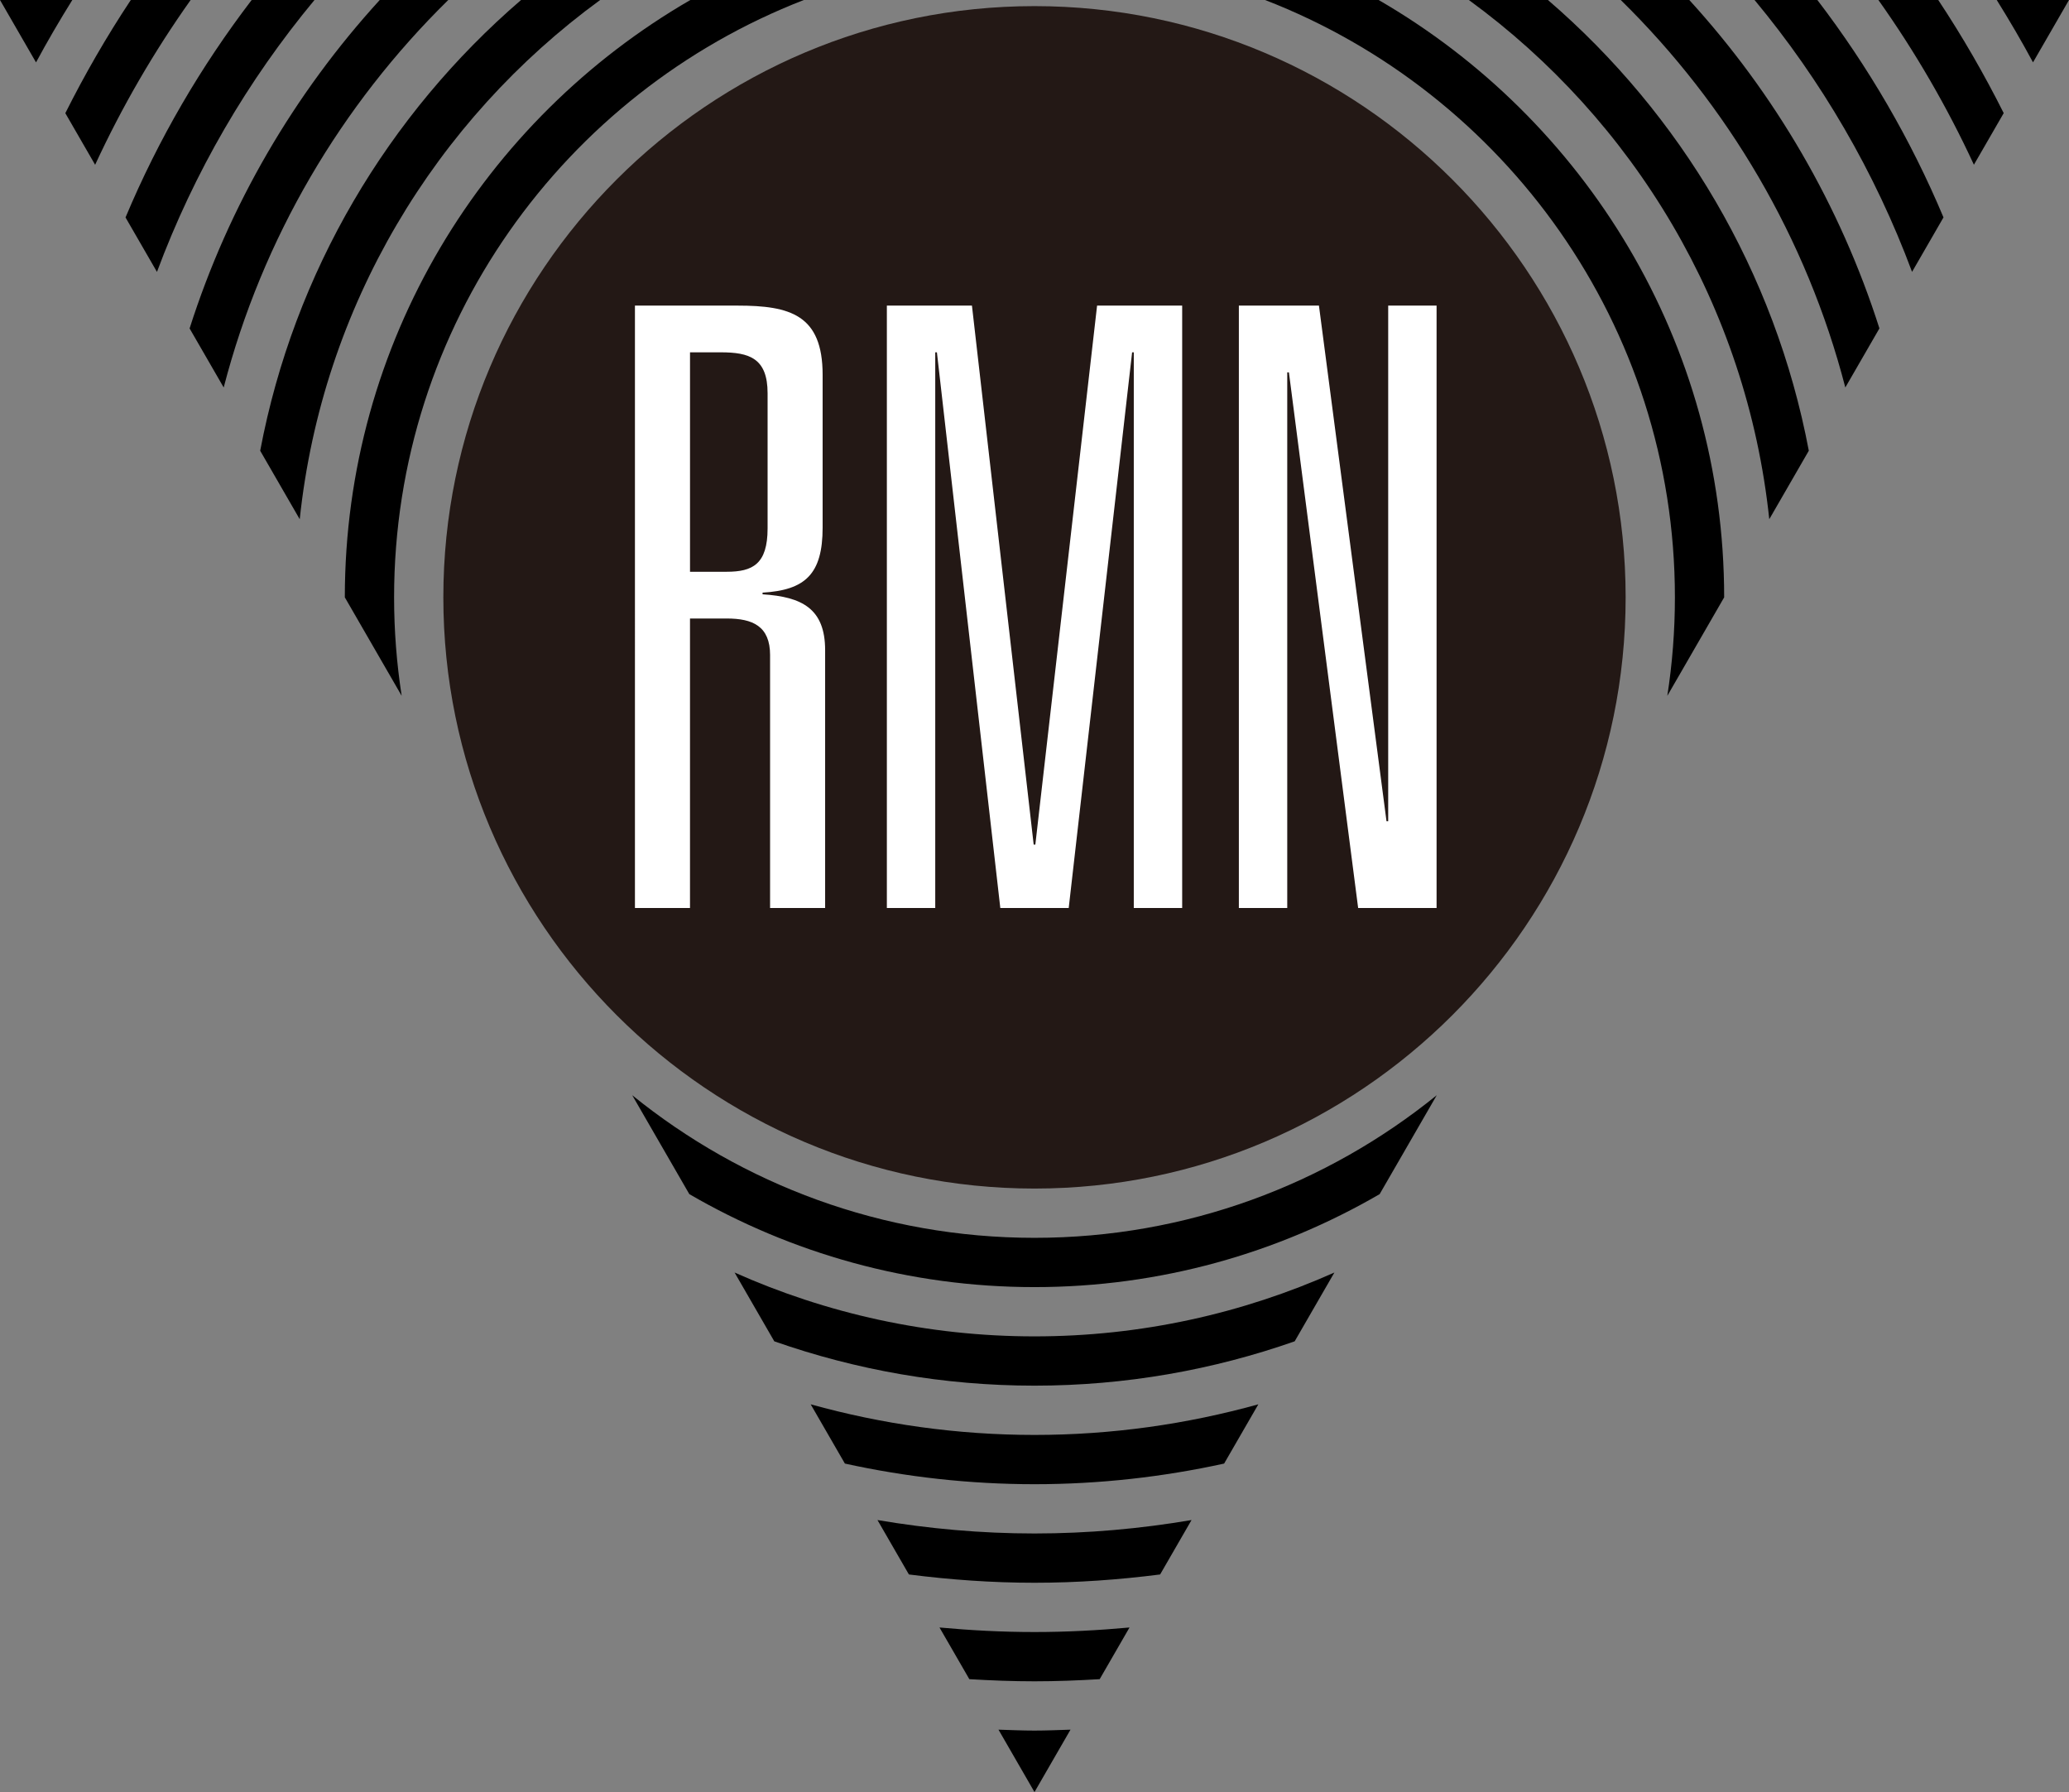 <?xml version="1.0" encoding="utf-8"?>
<!-- Generator: Adobe Illustrator 24.1.1, SVG Export Plug-In . SVG Version: 6.00 Build 0)  -->
<svg version="1.1" id="圖層_1" xmlns="http://www.w3.org/2000/svg" xmlns:xlink="http://www.w3.org/1999/xlink" x="0px" y="0px"
	 width="119.055px" height="103.105px" viewBox="0 0 119.055 103.105"
	 style="enable-background:new 0 0 119.055 103.105;" xml:space="preserve">
<rect x="0" y="0" width="119.055" height="103.105" fill="#808080" stroke="none"/>
<style type="text/css">
	.st0{fill:#231815;}
	.st1{fill:#FFFFFF;}
</style>
<g>
	<path d="M57.455,99.515l2.072,3.59l2.072-3.59
		c-0.69,0.022-1.378,0.053-2.073,0.053S58.145,99.537,57.455,99.515z"/>
	<path d="M0,0l2.073,3.59C2.73,2.368,3.43,1.174,4.161,0H0z"/>
	<path d="M119.055,0h-4.158c0.731,1.173,1.43,2.366,2.087,3.587L119.055,0z"/>
	<path d="M10.97,0H7.527C6.144,2.086,4.888,4.26,3.759,6.511l1.715,2.97
		C7.017,6.142,8.861,2.972,10.97,0z"/>
	<path d="M108.087,0c2.109,2.971,3.953,6.14,5.496,9.478l1.715-2.97
		C114.169,4.258,112.914,2.085,111.531,0H108.087z"/>
	<path d="M59.527,93.898c-1.844,0-3.665-0.096-5.466-0.261l1.717,2.973
		c1.242,0.074,2.49,0.123,3.75,0.123c1.26,0,2.508-0.049,3.75-0.123
		l1.717-2.973C63.192,93.801,61.371,93.898,59.527,93.898z"/>
	<path d="M59.527,88.228c-3.08,0-6.095-0.274-9.035-0.773l1.808,3.131
		c2.369,0.303,4.778,0.477,7.228,0.477c2.45,0,4.859-0.174,7.228-0.477
		l1.808-3.131C65.623,87.954,62.607,88.228,59.527,88.228z"/>
	<path d="M9.032,15.644C11.167,9.906,14.251,4.627,18.096,0h-3.614
		c-2.922,3.821-5.374,8.017-7.259,12.511L9.032,15.644z"/>
	<path d="M110.024,15.642l1.809-3.134C109.948,8.016,107.496,3.82,104.575,0h-3.614
		C104.806,4.627,107.889,9.905,110.024,15.642z"/>
	<path d="M25.794,0h-3.943c-4.907,5.375-8.678,11.802-10.941,18.896l1.962,3.398
		C15.097,13.702,19.644,6.037,25.794,0z"/>
	<path d="M70.439,84.206l1.969-3.41c-4.103,1.14-8.419,1.762-12.88,1.762
		c-4.461,0-8.777-0.622-12.88-1.762l1.969,3.41
		c3.518,0.77,7.166,1.187,10.911,1.187S66.921,84.976,70.439,84.206z"/>
	<path d="M106.184,22.293l1.962-3.399C105.884,11.801,102.113,5.375,97.206,0h-3.944
		C99.412,6.037,103.959,13.701,106.184,22.293z"/>
	<path d="M59.527,76.888c-6.143,0-11.979-1.32-17.257-3.674l2.285,3.958
		c4.691,1.646,9.727,2.551,14.972,2.551c5.246,0,10.282-0.906,14.972-2.551
		l2.285-3.958C71.507,75.568,65.67,76.888,59.527,76.888z"/>
	<path d="M34.534,0h-4.551C22.344,6.576,16.917,15.643,14.972,25.933l2.275,3.941
		C18.541,17.619,25.064,6.906,34.534,0z"/>
	<path d="M89.072,0H84.521c9.47,6.906,15.993,17.619,17.287,29.873l2.275-3.941
		C102.139,15.643,96.711,6.576,89.072,0z"/>
	<path d="M19.842,34.368l3.271,5.665c-0.286-1.847-0.436-3.739-0.436-5.665
		c0-15.641,9.8-29.029,23.579-34.368h-6.532
		C27.852,6.867,19.842,19.696,19.842,34.368z"/>
	<path d="M59.527,71.218c-8.762,0-16.815-3.079-23.147-8.205l3.285,5.69
		c5.846,3.395,12.628,5.35,19.862,5.35c7.234,0,14.016-1.955,19.862-5.35
		l3.286-5.691C76.344,68.139,68.29,71.218,59.527,71.218z"/>
	<path d="M96.378,34.368c0,1.927-0.15,3.819-0.437,5.667l3.271-5.666
		c0-0,0-0,0-0c0-14.672-8.01-27.501-19.881-34.368h-6.533
		C86.577,5.34,96.378,18.727,96.378,34.368z"/>
</g>
<path class="st0" d="M59.527,68.383c-18.756,0-34.016-15.259-34.016-34.015
	S40.771,0.352,59.527,0.352S93.543,15.612,93.543,34.368
	S78.284,68.383,59.527,68.383z"/>
<g>
	<path class="st1" d="M44.313,37.697c0-1.68-1.008-2.112-2.497-2.112h-2.112v16.657h-3.168
		V17.583h5.904c3.024,0,4.896,0.528,4.896,3.984v8.785
		c0,2.688-1.008,3.601-3.456,3.745v0.096c2.256,0.144,3.6,0.816,3.6,3.216
		v14.833h-3.168V37.697z M41.816,32.896c1.488,0,2.353-0.432,2.353-2.496v-7.777
		c0-2.016-1.056-2.352-2.688-2.352h-1.776v12.625H41.816z"/>
	<path class="st1" d="M63.129,17.583h4.896v34.659h-2.784V20.271h-0.097l-3.648,31.971
		h-3.936l-3.648-31.971H53.816v31.971h-2.784V17.583h4.896l3.552,31.011h0.096
		L63.129,17.583z"/>
	<path class="st1" d="M79.88,17.583h2.784v34.659h-4.513l-3.984-30.819h-0.096v30.819
		h-2.784V17.583h4.608l3.888,29.667h0.097V17.583z"/>
</g>
</svg>
